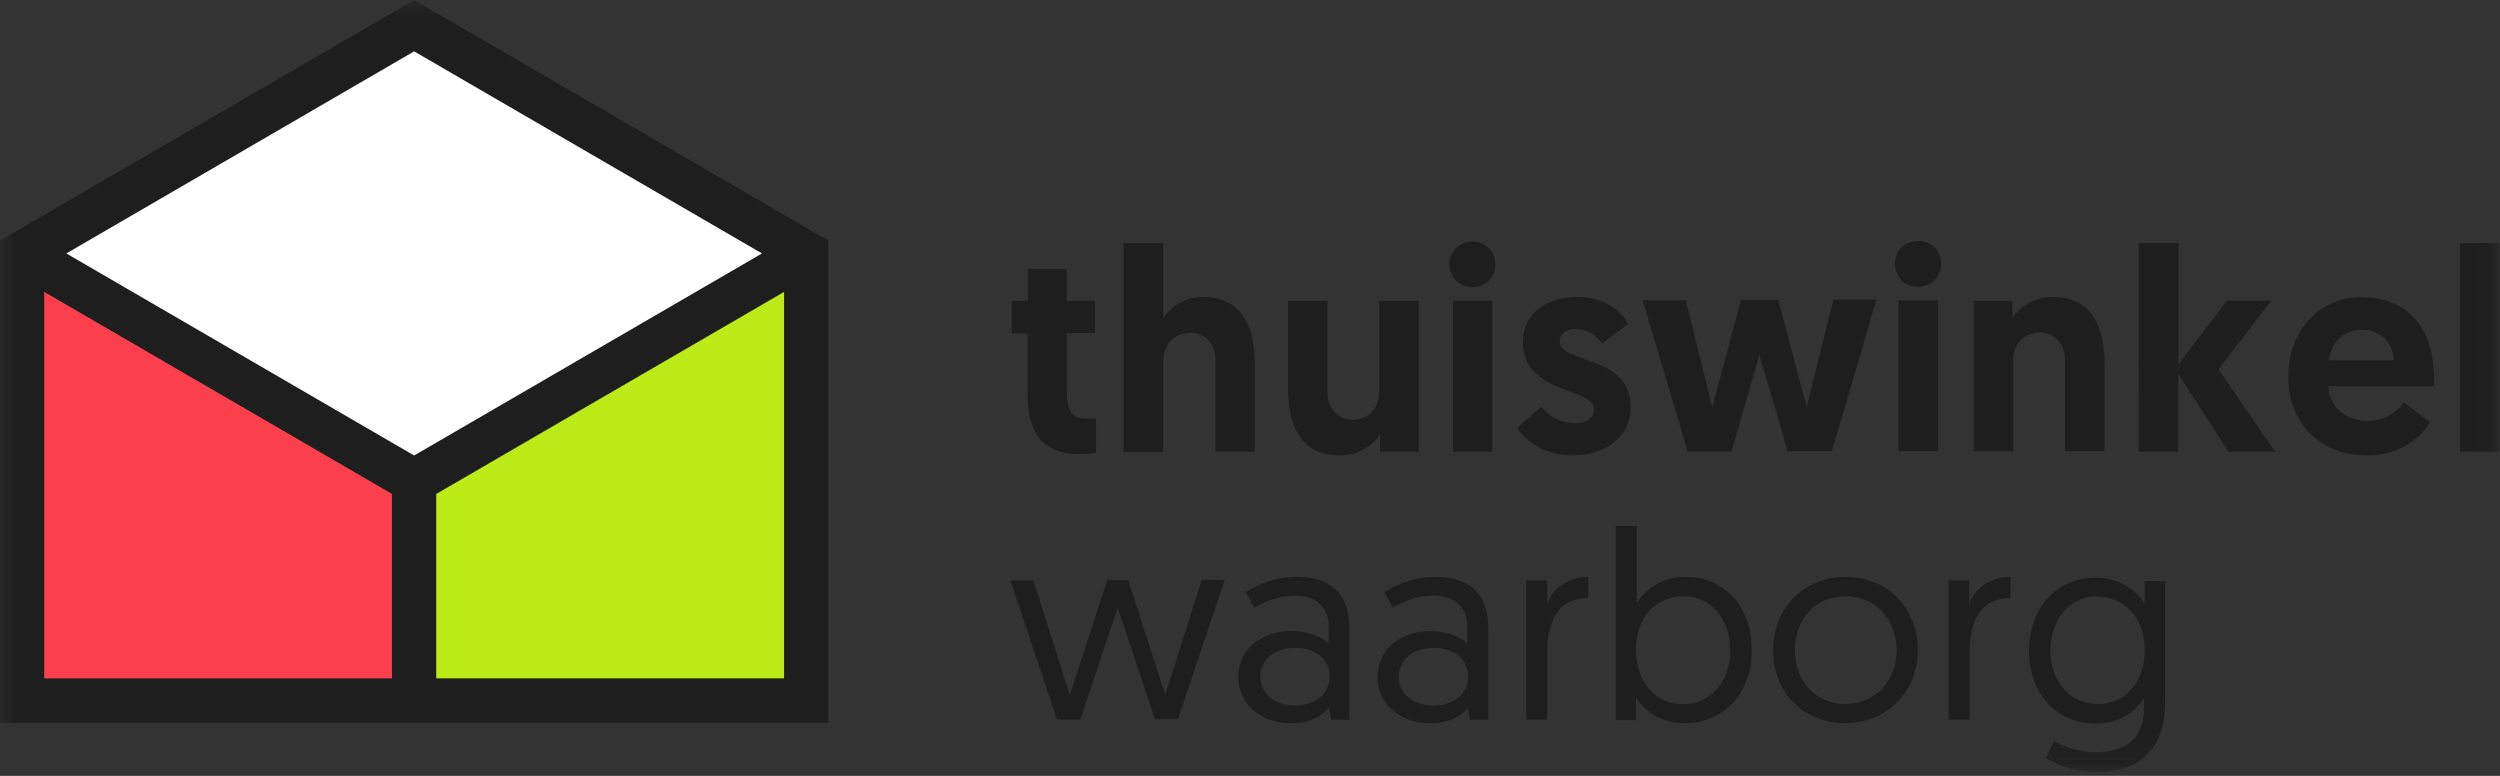 <svg width="87" height="27" viewBox="0 0 87 27" xmlns="http://www.w3.org/2000/svg" xmlns:xlink="http://www.w3.org/1999/xlink"><rect x="0" y="0" width="87" height="27" fill="#333333" stroke="none"/><title>Logo_Thuiswinkel</title><defs><path id="a" d="M0 26.838h86.983V0H0z"/></defs><g fill="none" fill-rule="evenodd"><path d="M35.768 9.36h1.358v1.106h.978v1.125h-.978v2.03c0 .79.24.95.77.95.088 0 .138 0 .248-.01v1.19s-.21.05-.59.05c-1.247 0-1.796-.7-1.796-2.13V11.6h-.55v-1.13h.56V9.36zm7.897 3.326v3.034h-1.368v-3.195c0-.583-.4-.944-.868-.944-.58 0-.95.43-.95.99v3.16H39.1V8.46h1.38v2.622c.22-.363.7-.745 1.377-.745 1.498 0 1.807 1.236 1.807 2.35m1.16.816V10.47H46.2v3.194c0 .584.4.945.87.945.57 0 .928-.42.928-.99v-3.15h1.378v5.25h-1.348v-.61c-.22.36-.72.74-1.398.74-1.488 0-1.807-1.24-1.807-2.35" fill="#1E1E1E"/><mask id="b" fill="#fff"><use xlink:href="#a"/></mask><path d="M50.553 15.72h1.378v-5.254h-1.37v5.253zm.68-7.314c.46 0 .808.342.808.794s-.34.794-.8.794c-.45 0-.8-.342-.8-.794s.35-.794.8-.794zm1.587 6.47l.808-.724c.26.302.61.573 1.2.573.388 0 .638-.17.638-.472 0-.804-2.467-.492-2.467-2.36 0-.975.82-1.558 1.89-1.558.99 0 1.53.522 1.78.934l-.91.68c-.16-.2-.45-.5-.94-.5-.32 0-.54.16-.54.42 0 .83 2.47.43 2.47 2.31 0 1.02-.88 1.67-2.01 1.67-1.03 0-1.67-.53-1.95-.98m8.436-2.52l-.967 3.36h-1.53l-1.56-5.26h1.5l.92 3.72.996-3.73h1.3l.99 3.72.927-3.73h1.5L63.75 15.7h-1.536m3.853 0h1.378v-5.25h-1.378v5.255zm.68-7.314c.458 0 .807.343.807.795s-.35.8-.808.8c-.45 0-.8-.34-.8-.8s.35-.79.8-.79zm6.488 4.28V15.7H71.86v-3.19c0-.582-.4-.943-.87-.943-.57 0-.93.424-.93.986v3.154h-1.377v-5.24h1.348v.613c.22-.362.72-.744 1.4-.744 1.49 0 1.81 1.23 1.81 2.35m1.19-4.23h1.38v4.22l1.68-2.21h1.55L77.2 12.85l1.974 2.87h-1.62l-1.75-2.71v2.71h-1.377m8.877-3.18c-.03-.647-.49-1.07-1.12-1.07-.648 0-1.067.464-1.127 1.067H83.3zm-1.14-2.2c1.62 0 2.537 1.08 2.537 2.8 0 .1 0 .2-.01.3h-3.67c.03.702.59 1.205 1.36 1.205.71 0 1.12-.422 1.27-.643l.91.693c-.2.372-.9 1.155-2.19 1.155-1.67 0-2.74-1.163-2.74-2.74 0-1.59 1.07-2.773 2.56-2.773zm3.446 5.38h1.376V8.46H85.61M38.88 21.195l-1.287 3.852h-.807l-1.622-4.85h.797l1.27 3.992s.01-.02 1.3-4h.73c1.28 3.97 1.29 3.99 1.29 3.99l1.27-4h.8l-1.63 4.85h-.8l-1.28-3.85zm6.194 3.358c.705 0 1.196-.42 1.196-1.008 0-.606-.482-.998-1.205-.998-.733 0-1.206.43-1.206.998 0 .56.47 1.008 1.21 1.008m-.1-2.593c.61 0 1.07.233 1.27.438V21.8c0-.68-.46-1.072-1.17-1.072-.6 0-1.08.215-1.42.42l-.3-.54c.32-.206.96-.533 1.78-.533 1.31 0 1.83.737 1.83 1.773v3.2h-.63l-.09-.41c-.25.288-.66.53-1.31.53-1.06 0-1.84-.67-1.84-1.613 0-.924.77-1.595 1.85-1.595m4.96 2.593c.7 0 1.192-.42 1.192-1.008 0-.606-.486-.998-1.21-.998-.733 0-1.206.43-1.206.998 0 .56.474 1.008 1.216 1.008m-.1-2.593c.61 0 1.074.233 1.27.438V21.8c0-.68-.456-1.072-1.17-1.072-.594 0-1.076.215-1.42.42l-.295-.54c.326-.206.966-.533 1.78-.533 1.32 0 1.837.737 1.837 1.773v3.2h-.63l-.086-.41c-.25.288-.656.53-1.305.53-1.056 0-1.835-.67-1.835-1.613 0-.924.77-1.595 1.854-1.595m5.48-1.148c-1.1 0-1.43.877-1.43 1.912v2.323h-.73v-4.85h.73v.81c.163-.484.7-.932 1.433-.932v.737zm3.29 3.694c.93 0 1.65-.737 1.65-1.866 0-1.11-.68-1.893-1.63-1.893-.91 0-1.65.69-1.65 1.893 0 1.017.63 1.866 1.63 1.866zm-2.33-6.203h.73v2.677c.145-.252.692-.905 1.702-.905 1.367 0 2.3 1.064 2.3 2.556 0 1.49-.98 2.54-2.35 2.54-1.05 0-1.56-.71-1.68-.88v.77h-.706v-6.75zm7.99 6.194c1.04 0 1.78-.793 1.78-1.875 0-1.073-.74-1.875-1.78-1.875s-1.76.81-1.76 1.875c0 1.09.73 1.875 1.76 1.875m.01-4.422c1.45 0 2.51 1.092 2.51 2.547s-1.078 2.546-2.525 2.546-2.514-1.072-2.514-2.546c0-1.465 1.088-2.547 2.525-2.547m5.74.737c-1.1 0-1.427.877-1.427 1.912v2.323h-.73v-4.85h.72v.81c.165-.484.7-.932 1.435-.932v.737zm3.02-.065c-.936 0-1.63.774-1.63 1.884 0 1.13.72 1.87 1.65 1.87.99 0 1.63-.82 1.63-1.86 0-1.17-.73-1.88-1.65-1.88zm-1.53 5.028c.185.11.76.4 1.456.4.917 0 1.696-.382 1.696-1.464v-.42c-.11.18-.614.89-1.67.89-1.38 0-2.328-1.05-2.328-2.53 0-1.49.955-2.55 2.32-2.55 1 0 1.55.65 1.705.91v-.79h.71v4.18c0 1.84-1.03 2.468-2.42 2.468-.63 0-1.304-.22-1.72-.482l.26-.577zM14.41 15.85L2.31 8.82l12.1-7.033 12.103 7.03L14.41 15.85zm-.77 7.757H1.54V10.16l12.102 7.03v6.417zm13.643 0h-12.1V17.19l12.102-7.03v13.447zM14.413 0L0 8.372v16.784h28.824V8.372L14.412 0z" fill="#1E1E1E" mask="url(#b)"/><path fill="#BDEB18" mask="url(#b)" d="M27.285 10.16l-12.103 7.03v6.417h12.103"/><path fill="#FC3F4D" mask="url(#b)" d="M1.54 23.607h12.1V17.19l-12.1-7.03"/><path fill="#FFF" mask="url(#b)" d="M2.31 8.82l12.102 7.03 12.104-7.03-12.104-7.032"/></g></svg>
